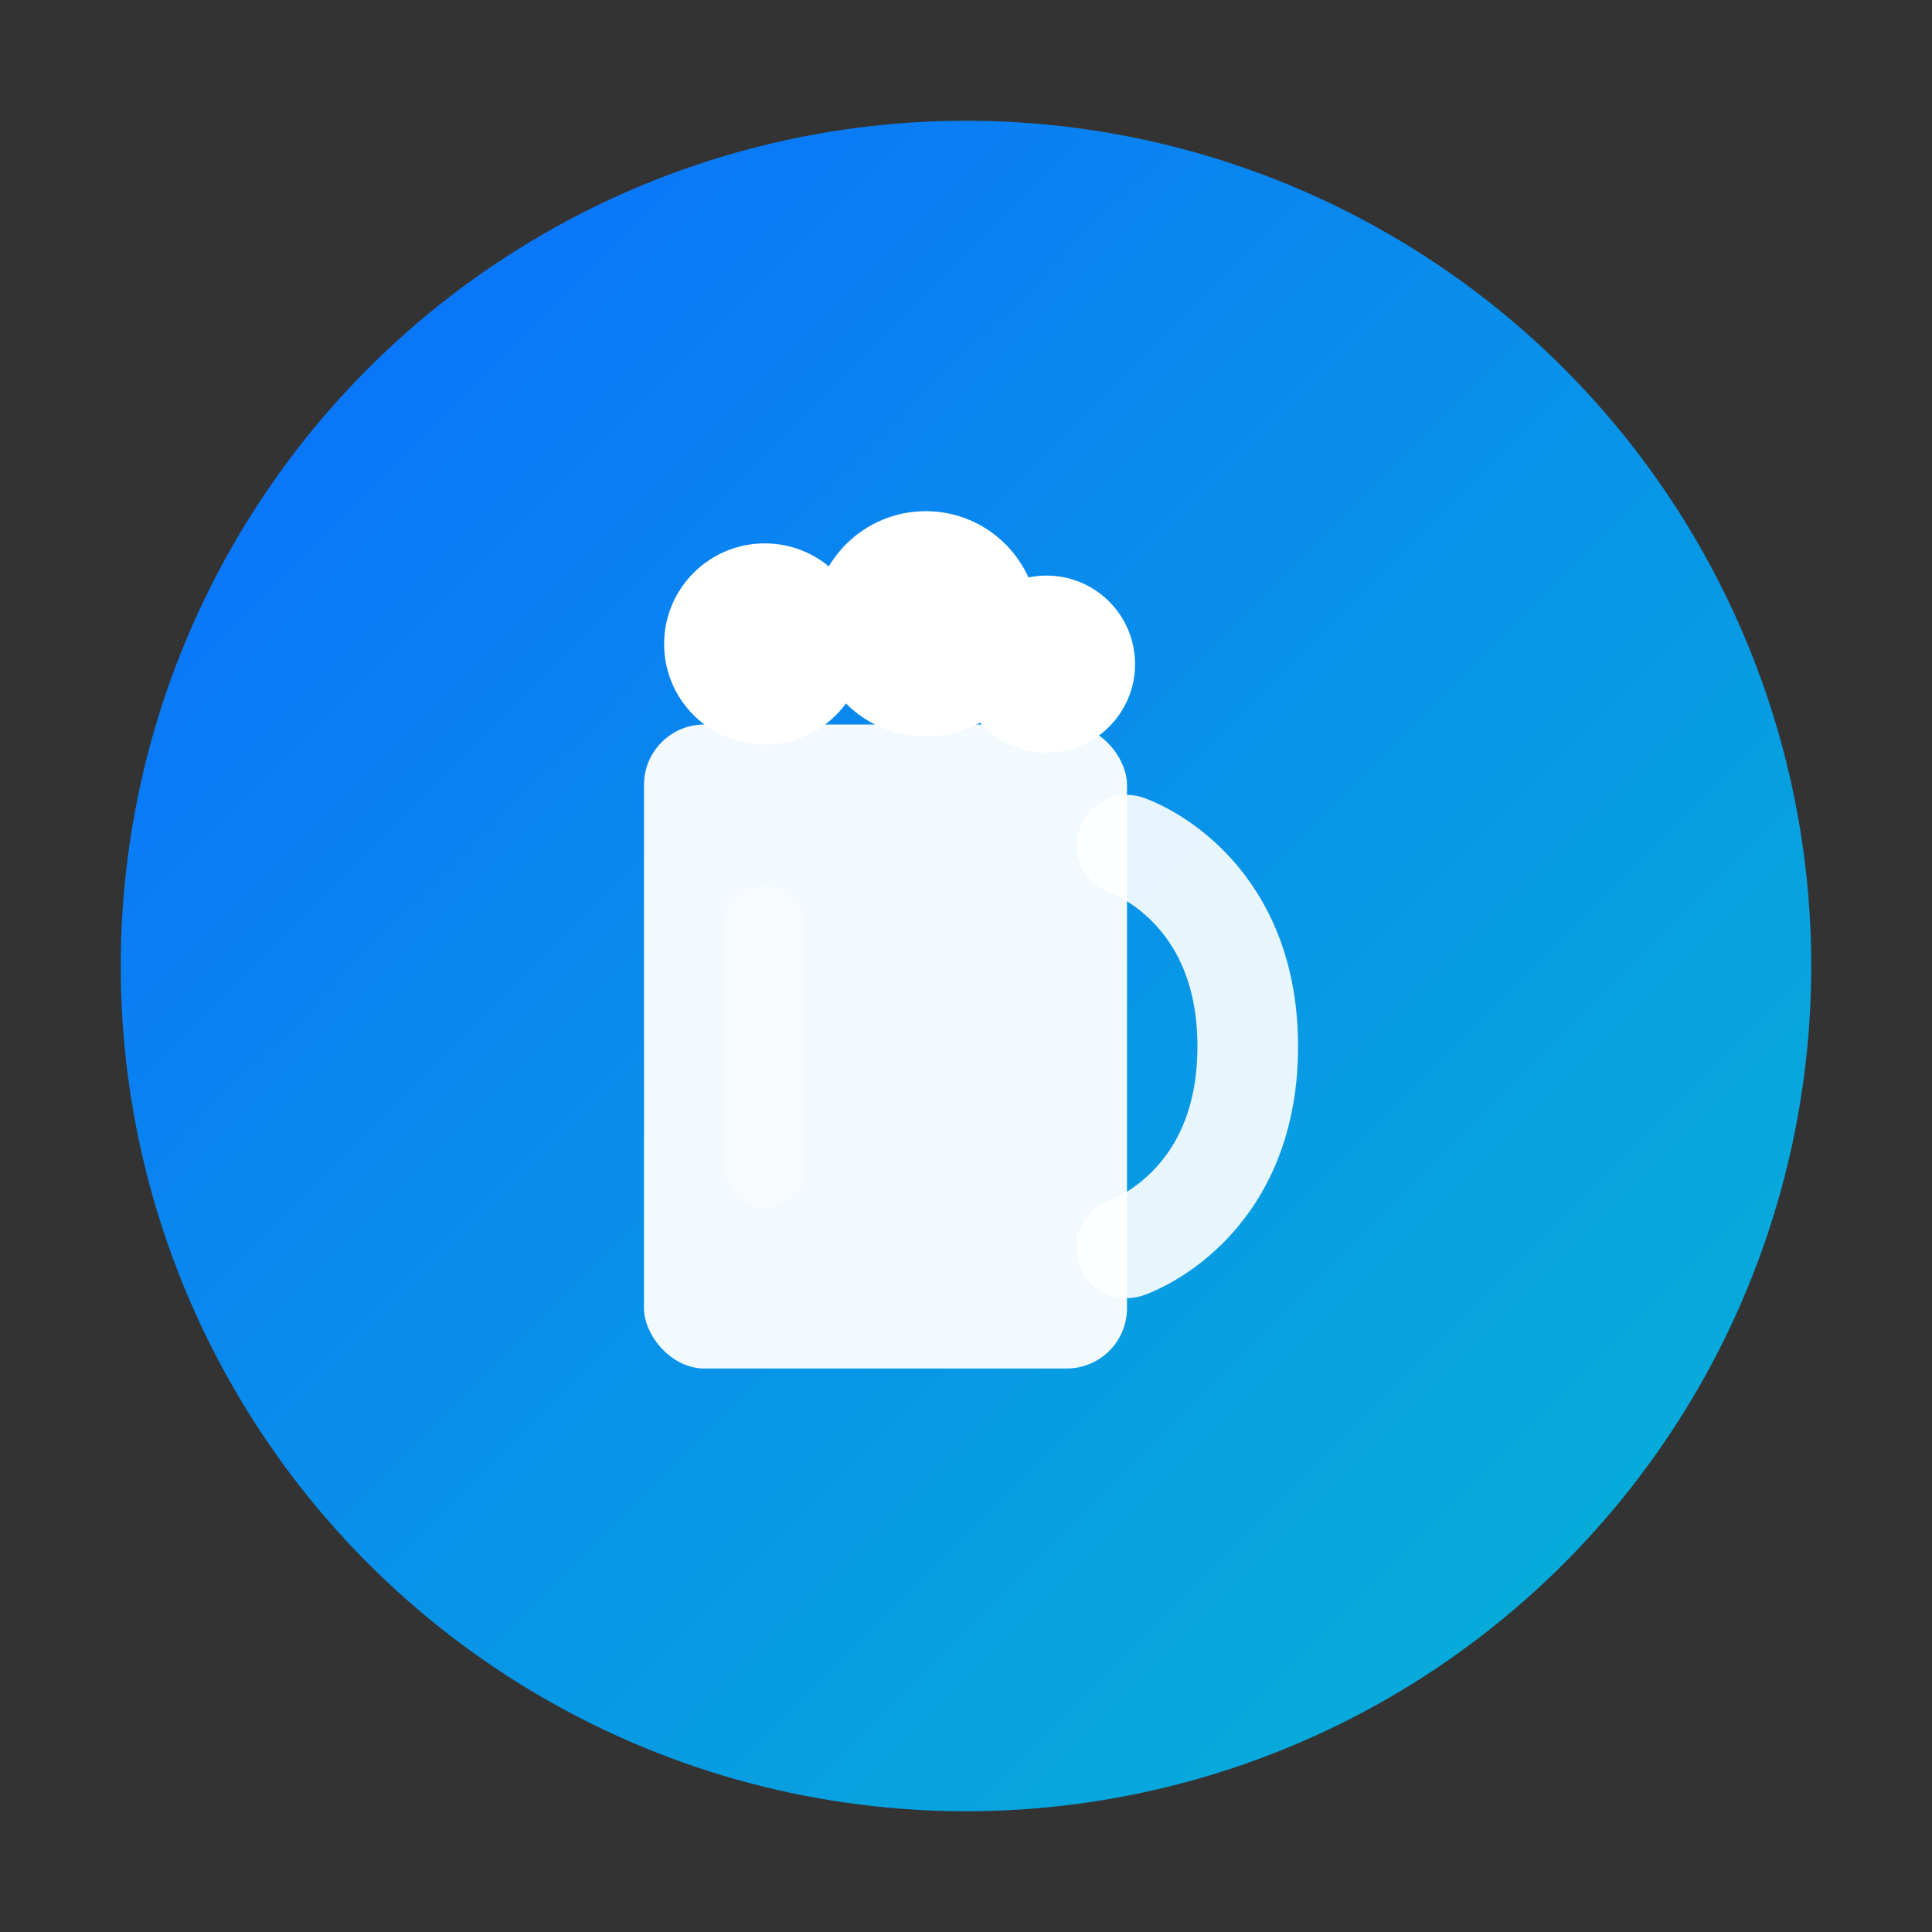 <svg width="48" height="48" viewBox="0 0 48 48" fill="none" xmlns="http://www.w3.org/2000/svg">
  <rect x="0" y="0" width="48" height="48" fill="#333333" stroke="none"/>
  <defs>
    <linearGradient id="minimalGrad" x1="0%" y1="0%" x2="100%" y2="100%">
      <stop offset="0%" style="stop-color:#0b6cff;stop-opacity:1" />
      <stop offset="100%" style="stop-color:#06b6d4;stop-opacity:1" />
    </linearGradient>
  </defs>
  
  <!-- Круглый фон -->
  <circle cx="24" cy="24" r="21" fill="url(#minimalGrad)"/>
  
  <!-- Кружка (упрощенная) -->
  <rect x="16" y="18" width="12" height="16" rx="1.5" fill="white" opacity="0.95"/>
  
  <!-- Пена (простые круги) -->
  <circle cx="19" cy="16" r="2.5" fill="white"/>
  <circle cx="23" cy="15.5" r="2.8" fill="white"/>
  <circle cx="26" cy="16.5" r="2.2" fill="white"/>
  
  <!-- Ручка -->
  <path d="M28 21C28 21 31 22 31 26C31 30 28 31 28 31" 
        stroke="white" 
        stroke-width="2.5" 
        stroke-linecap="round"
        fill="none"
        opacity="0.9"/>
  
  <!-- Блик -->
  <rect x="18" y="22" width="2" height="8" rx="1" fill="white" opacity="0.3"/>
</svg>
